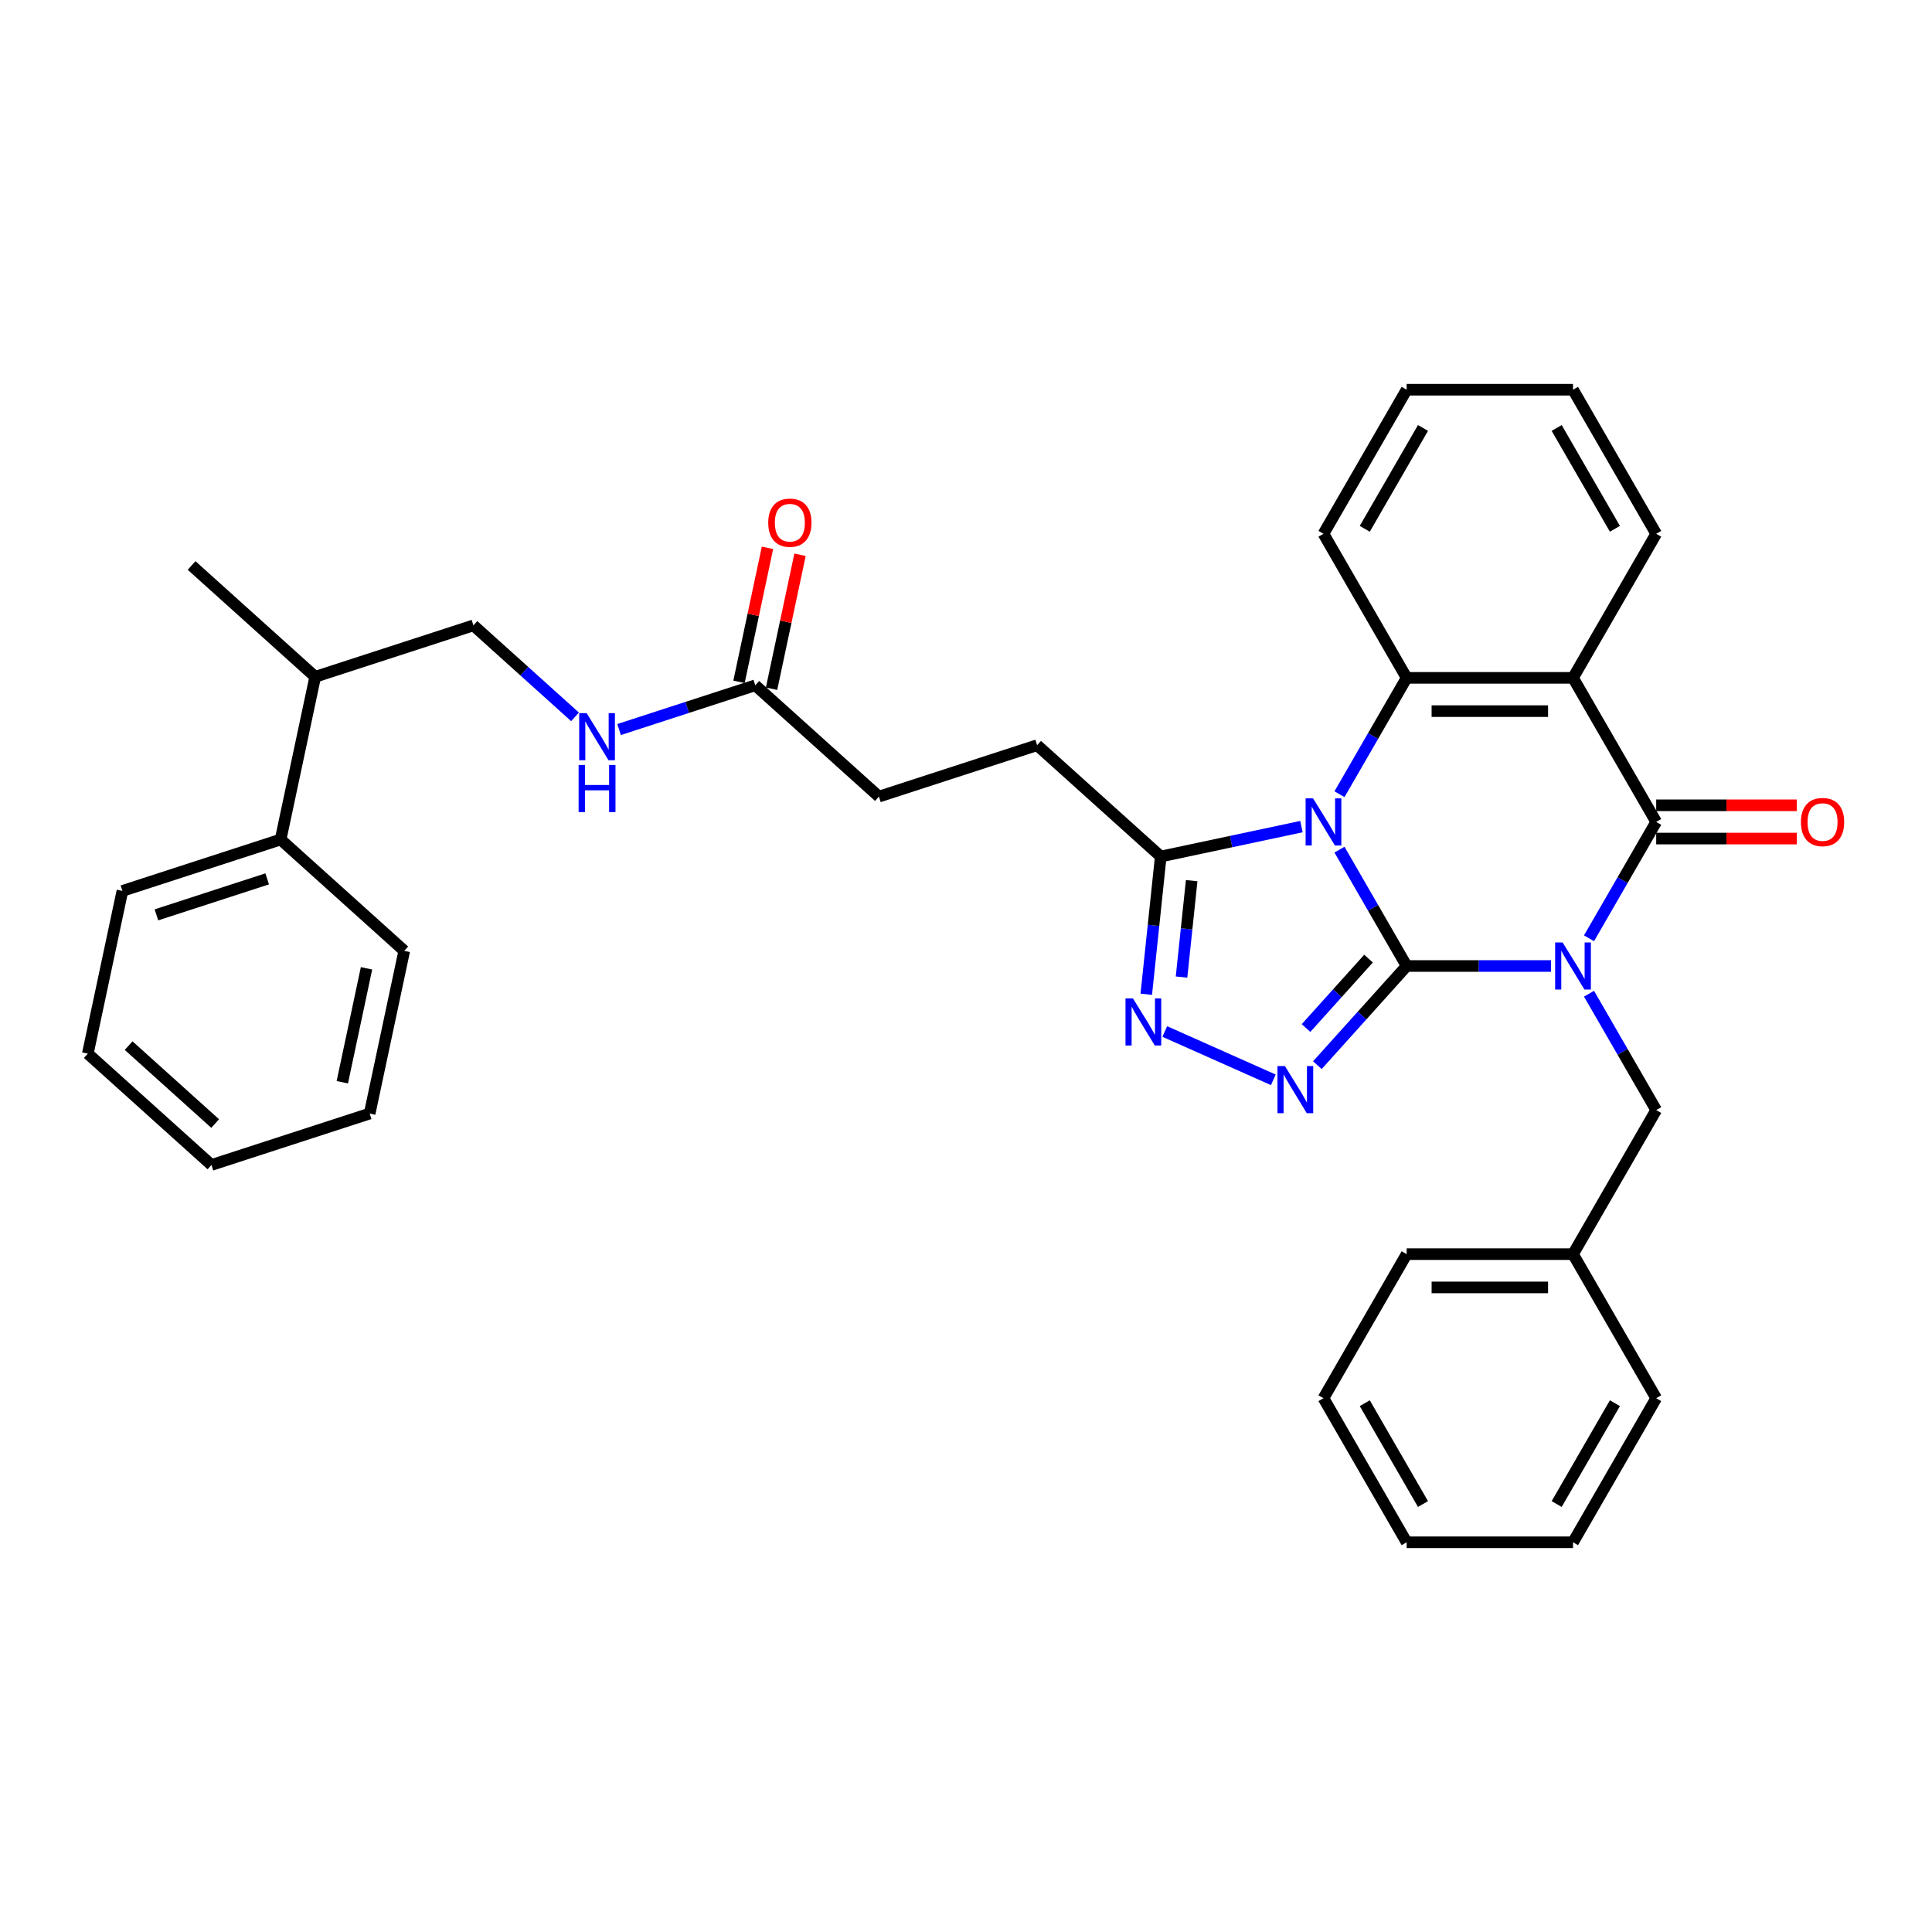 <?xml version='1.0' encoding='iso-8859-1'?>
<svg version='1.1' baseProfile='full'
              xmlns='http://www.w3.org/2000/svg'
                      xmlns:rdkit='http://www.rdkit.org/xml'
                      xmlns:xlink='http://www.w3.org/1999/xlink'
                  xml:space='preserve'
width='1000px' height='1000px' viewBox='0 0 1000 1000'>
<!-- END OF HEADER -->
<rect style='opacity:1.0;fill:#FFFFFF;stroke:none' width='1000' height='1000' x='0' y='0'> </rect>
<path class='bond-0' d='M 728.083,500 L 765.436,500' style='fill:none;fill-rule:evenodd;stroke:#000000;stroke-width:6px;stroke-linecap:butt;stroke-linejoin:miter;stroke-opacity:1' />
<path class='bond-0' d='M 765.436,500 L 802.79,500' style='fill:none;fill-rule:evenodd;stroke:#0000FF;stroke-width:6px;stroke-linecap:butt;stroke-linejoin:miter;stroke-opacity:1' />
<path class='bond-1' d='M 728.083,500 L 710.697,469.887' style='fill:none;fill-rule:evenodd;stroke:#000000;stroke-width:6px;stroke-linecap:butt;stroke-linejoin:miter;stroke-opacity:1' />
<path class='bond-1' d='M 710.697,469.887 L 693.311,439.774' style='fill:none;fill-rule:evenodd;stroke:#0000FF;stroke-width:6px;stroke-linecap:butt;stroke-linejoin:miter;stroke-opacity:1' />
<path class='bond-3' d='M 728.083,500 L 704.975,525.664' style='fill:none;fill-rule:evenodd;stroke:#000000;stroke-width:6px;stroke-linecap:butt;stroke-linejoin:miter;stroke-opacity:1' />
<path class='bond-3' d='M 704.975,525.664 L 681.866,551.329' style='fill:none;fill-rule:evenodd;stroke:#0000FF;stroke-width:6px;stroke-linecap:butt;stroke-linejoin:miter;stroke-opacity:1' />
<path class='bond-3' d='M 708.352,496.176 L 692.176,514.141' style='fill:none;fill-rule:evenodd;stroke:#000000;stroke-width:6px;stroke-linecap:butt;stroke-linejoin:miter;stroke-opacity:1' />
<path class='bond-3' d='M 692.176,514.141 L 676.001,532.106' style='fill:none;fill-rule:evenodd;stroke:#0000FF;stroke-width:6px;stroke-linecap:butt;stroke-linejoin:miter;stroke-opacity:1' />
<path class='bond-2' d='M 822.473,485.654 L 839.858,455.542' style='fill:none;fill-rule:evenodd;stroke:#0000FF;stroke-width:6px;stroke-linecap:butt;stroke-linejoin:miter;stroke-opacity:1' />
<path class='bond-2' d='M 839.858,455.542 L 857.244,425.429' style='fill:none;fill-rule:evenodd;stroke:#000000;stroke-width:6px;stroke-linecap:butt;stroke-linejoin:miter;stroke-opacity:1' />
<path class='bond-8' d='M 822.473,514.346 L 839.858,544.458' style='fill:none;fill-rule:evenodd;stroke:#0000FF;stroke-width:6px;stroke-linecap:butt;stroke-linejoin:miter;stroke-opacity:1' />
<path class='bond-8' d='M 839.858,544.458 L 857.244,574.571' style='fill:none;fill-rule:evenodd;stroke:#000000;stroke-width:6px;stroke-linecap:butt;stroke-linejoin:miter;stroke-opacity:1' />
<path class='bond-5' d='M 693.311,411.083 L 710.697,380.97' style='fill:none;fill-rule:evenodd;stroke:#0000FF;stroke-width:6px;stroke-linecap:butt;stroke-linejoin:miter;stroke-opacity:1' />
<path class='bond-5' d='M 710.697,380.97 L 728.083,350.857' style='fill:none;fill-rule:evenodd;stroke:#000000;stroke-width:6px;stroke-linecap:butt;stroke-linejoin:miter;stroke-opacity:1' />
<path class='bond-7' d='M 673.628,427.852 L 637.216,435.592' style='fill:none;fill-rule:evenodd;stroke:#0000FF;stroke-width:6px;stroke-linecap:butt;stroke-linejoin:miter;stroke-opacity:1' />
<path class='bond-7' d='M 637.216,435.592 L 600.803,443.331' style='fill:none;fill-rule:evenodd;stroke:#000000;stroke-width:6px;stroke-linecap:butt;stroke-linejoin:miter;stroke-opacity:1' />
<path class='bond-10' d='M 857.244,434.039 L 893.624,434.039' style='fill:none;fill-rule:evenodd;stroke:#000000;stroke-width:6px;stroke-linecap:butt;stroke-linejoin:miter;stroke-opacity:1' />
<path class='bond-10' d='M 893.624,434.039 L 930.005,434.039' style='fill:none;fill-rule:evenodd;stroke:#FF0000;stroke-width:6px;stroke-linecap:butt;stroke-linejoin:miter;stroke-opacity:1' />
<path class='bond-10' d='M 857.244,416.818 L 893.624,416.818' style='fill:none;fill-rule:evenodd;stroke:#000000;stroke-width:6px;stroke-linecap:butt;stroke-linejoin:miter;stroke-opacity:1' />
<path class='bond-10' d='M 893.624,416.818 L 930.005,416.818' style='fill:none;fill-rule:evenodd;stroke:#FF0000;stroke-width:6px;stroke-linecap:butt;stroke-linejoin:miter;stroke-opacity:1' />
<path class='bond-35' d='M 857.244,425.429 L 814.19,350.857' style='fill:none;fill-rule:evenodd;stroke:#000000;stroke-width:6px;stroke-linecap:butt;stroke-linejoin:miter;stroke-opacity:1' />
<path class='bond-6' d='M 659.065,558.914 L 602.891,533.904' style='fill:none;fill-rule:evenodd;stroke:#0000FF;stroke-width:6px;stroke-linecap:butt;stroke-linejoin:miter;stroke-opacity:1' />
<path class='bond-4' d='M 814.19,350.857 L 728.083,350.857' style='fill:none;fill-rule:evenodd;stroke:#000000;stroke-width:6px;stroke-linecap:butt;stroke-linejoin:miter;stroke-opacity:1' />
<path class='bond-4' d='M 801.274,368.079 L 740.999,368.079' style='fill:none;fill-rule:evenodd;stroke:#000000;stroke-width:6px;stroke-linecap:butt;stroke-linejoin:miter;stroke-opacity:1' />
<path class='bond-18' d='M 814.19,350.857 L 857.244,276.286' style='fill:none;fill-rule:evenodd;stroke:#000000;stroke-width:6px;stroke-linecap:butt;stroke-linejoin:miter;stroke-opacity:1' />
<path class='bond-19' d='M 728.083,350.857 L 685.029,276.286' style='fill:none;fill-rule:evenodd;stroke:#000000;stroke-width:6px;stroke-linecap:butt;stroke-linejoin:miter;stroke-opacity:1' />
<path class='bond-34' d='M 593.31,514.622 L 597.057,478.977' style='fill:none;fill-rule:evenodd;stroke:#0000FF;stroke-width:6px;stroke-linecap:butt;stroke-linejoin:miter;stroke-opacity:1' />
<path class='bond-34' d='M 597.057,478.977 L 600.803,443.331' style='fill:none;fill-rule:evenodd;stroke:#000000;stroke-width:6px;stroke-linecap:butt;stroke-linejoin:miter;stroke-opacity:1' />
<path class='bond-34' d='M 611.561,505.728 L 614.184,480.777' style='fill:none;fill-rule:evenodd;stroke:#0000FF;stroke-width:6px;stroke-linecap:butt;stroke-linejoin:miter;stroke-opacity:1' />
<path class='bond-34' d='M 614.184,480.777 L 616.806,455.825' style='fill:none;fill-rule:evenodd;stroke:#000000;stroke-width:6px;stroke-linecap:butt;stroke-linejoin:miter;stroke-opacity:1' />
<path class='bond-12' d='M 600.803,443.331 L 536.813,385.714' style='fill:none;fill-rule:evenodd;stroke:#000000;stroke-width:6px;stroke-linecap:butt;stroke-linejoin:miter;stroke-opacity:1' />
<path class='bond-20' d='M 857.244,574.571 L 814.19,649.143' style='fill:none;fill-rule:evenodd;stroke:#000000;stroke-width:6px;stroke-linecap:butt;stroke-linejoin:miter;stroke-opacity:1' />
<path class='bond-9' d='M 390.93,354.706 L 454.92,412.323' style='fill:none;fill-rule:evenodd;stroke:#000000;stroke-width:6px;stroke-linecap:butt;stroke-linejoin:miter;stroke-opacity:1' />
<path class='bond-11' d='M 390.93,354.706 L 355.683,366.158' style='fill:none;fill-rule:evenodd;stroke:#000000;stroke-width:6px;stroke-linecap:butt;stroke-linejoin:miter;stroke-opacity:1' />
<path class='bond-11' d='M 355.683,366.158 L 320.437,377.61' style='fill:none;fill-rule:evenodd;stroke:#0000FF;stroke-width:6px;stroke-linecap:butt;stroke-linejoin:miter;stroke-opacity:1' />
<path class='bond-13' d='M 399.352,356.496 L 406.724,321.814' style='fill:none;fill-rule:evenodd;stroke:#000000;stroke-width:6px;stroke-linecap:butt;stroke-linejoin:miter;stroke-opacity:1' />
<path class='bond-13' d='M 406.724,321.814 L 414.096,287.132' style='fill:none;fill-rule:evenodd;stroke:#FF0000;stroke-width:6px;stroke-linecap:butt;stroke-linejoin:miter;stroke-opacity:1' />
<path class='bond-13' d='M 382.507,352.916 L 389.879,318.234' style='fill:none;fill-rule:evenodd;stroke:#000000;stroke-width:6px;stroke-linecap:butt;stroke-linejoin:miter;stroke-opacity:1' />
<path class='bond-13' d='M 389.879,318.234 L 397.251,283.552' style='fill:none;fill-rule:evenodd;stroke:#FF0000;stroke-width:6px;stroke-linecap:butt;stroke-linejoin:miter;stroke-opacity:1' />
<path class='bond-14' d='M 297.636,371.049 L 271.341,347.373' style='fill:none;fill-rule:evenodd;stroke:#0000FF;stroke-width:6px;stroke-linecap:butt;stroke-linejoin:miter;stroke-opacity:1' />
<path class='bond-14' d='M 271.341,347.373 L 245.046,323.697' style='fill:none;fill-rule:evenodd;stroke:#000000;stroke-width:6px;stroke-linecap:butt;stroke-linejoin:miter;stroke-opacity:1' />
<path class='bond-16' d='M 536.813,385.714 L 454.92,412.323' style='fill:none;fill-rule:evenodd;stroke:#000000;stroke-width:6px;stroke-linecap:butt;stroke-linejoin:miter;stroke-opacity:1' />
<path class='bond-17' d='M 245.046,323.697 L 163.153,350.306' style='fill:none;fill-rule:evenodd;stroke:#000000;stroke-width:6px;stroke-linecap:butt;stroke-linejoin:miter;stroke-opacity:1' />
<path class='bond-15' d='M 145.25,434.532 L 163.153,350.306' style='fill:none;fill-rule:evenodd;stroke:#000000;stroke-width:6px;stroke-linecap:butt;stroke-linejoin:miter;stroke-opacity:1' />
<path class='bond-21' d='M 145.25,434.532 L 63.357,461.141' style='fill:none;fill-rule:evenodd;stroke:#000000;stroke-width:6px;stroke-linecap:butt;stroke-linejoin:miter;stroke-opacity:1' />
<path class='bond-21' d='M 138.288,454.902 L 80.963,473.528' style='fill:none;fill-rule:evenodd;stroke:#000000;stroke-width:6px;stroke-linecap:butt;stroke-linejoin:miter;stroke-opacity:1' />
<path class='bond-22' d='M 145.25,434.532 L 209.241,492.149' style='fill:none;fill-rule:evenodd;stroke:#000000;stroke-width:6px;stroke-linecap:butt;stroke-linejoin:miter;stroke-opacity:1' />
<path class='bond-23' d='M 163.153,350.306 L 99.163,292.689' style='fill:none;fill-rule:evenodd;stroke:#000000;stroke-width:6px;stroke-linecap:butt;stroke-linejoin:miter;stroke-opacity:1' />
<path class='bond-36' d='M 857.244,276.286 L 814.19,201.715' style='fill:none;fill-rule:evenodd;stroke:#000000;stroke-width:6px;stroke-linecap:butt;stroke-linejoin:miter;stroke-opacity:1' />
<path class='bond-36' d='M 835.872,273.711 L 805.734,221.511' style='fill:none;fill-rule:evenodd;stroke:#000000;stroke-width:6px;stroke-linecap:butt;stroke-linejoin:miter;stroke-opacity:1' />
<path class='bond-27' d='M 685.029,276.286 L 728.083,201.715' style='fill:none;fill-rule:evenodd;stroke:#000000;stroke-width:6px;stroke-linecap:butt;stroke-linejoin:miter;stroke-opacity:1' />
<path class='bond-27' d='M 706.401,273.711 L 736.539,221.511' style='fill:none;fill-rule:evenodd;stroke:#000000;stroke-width:6px;stroke-linecap:butt;stroke-linejoin:miter;stroke-opacity:1' />
<path class='bond-24' d='M 814.19,649.143 L 728.083,649.143' style='fill:none;fill-rule:evenodd;stroke:#000000;stroke-width:6px;stroke-linecap:butt;stroke-linejoin:miter;stroke-opacity:1' />
<path class='bond-24' d='M 801.274,666.364 L 740.999,666.364' style='fill:none;fill-rule:evenodd;stroke:#000000;stroke-width:6px;stroke-linecap:butt;stroke-linejoin:miter;stroke-opacity:1' />
<path class='bond-25' d='M 814.19,649.143 L 857.244,723.714' style='fill:none;fill-rule:evenodd;stroke:#000000;stroke-width:6px;stroke-linecap:butt;stroke-linejoin:miter;stroke-opacity:1' />
<path class='bond-28' d='M 63.357,461.141 L 45.455,545.366' style='fill:none;fill-rule:evenodd;stroke:#000000;stroke-width:6px;stroke-linecap:butt;stroke-linejoin:miter;stroke-opacity:1' />
<path class='bond-29' d='M 209.241,492.149 L 191.338,576.375' style='fill:none;fill-rule:evenodd;stroke:#000000;stroke-width:6px;stroke-linecap:butt;stroke-linejoin:miter;stroke-opacity:1' />
<path class='bond-29' d='M 189.71,501.202 L 177.178,560.16' style='fill:none;fill-rule:evenodd;stroke:#000000;stroke-width:6px;stroke-linecap:butt;stroke-linejoin:miter;stroke-opacity:1' />
<path class='bond-31' d='M 728.083,649.143 L 685.029,723.714' style='fill:none;fill-rule:evenodd;stroke:#000000;stroke-width:6px;stroke-linecap:butt;stroke-linejoin:miter;stroke-opacity:1' />
<path class='bond-30' d='M 857.244,723.714 L 814.19,798.285' style='fill:none;fill-rule:evenodd;stroke:#000000;stroke-width:6px;stroke-linecap:butt;stroke-linejoin:miter;stroke-opacity:1' />
<path class='bond-30' d='M 835.872,726.289 L 805.734,778.489' style='fill:none;fill-rule:evenodd;stroke:#000000;stroke-width:6px;stroke-linecap:butt;stroke-linejoin:miter;stroke-opacity:1' />
<path class='bond-26' d='M 814.19,201.715 L 728.083,201.715' style='fill:none;fill-rule:evenodd;stroke:#000000;stroke-width:6px;stroke-linecap:butt;stroke-linejoin:miter;stroke-opacity:1' />
<path class='bond-38' d='M 45.455,545.366 L 109.445,602.984' style='fill:none;fill-rule:evenodd;stroke:#000000;stroke-width:6px;stroke-linecap:butt;stroke-linejoin:miter;stroke-opacity:1' />
<path class='bond-38' d='M 66.576,541.211 L 111.37,581.543' style='fill:none;fill-rule:evenodd;stroke:#000000;stroke-width:6px;stroke-linecap:butt;stroke-linejoin:miter;stroke-opacity:1' />
<path class='bond-32' d='M 191.338,576.375 L 109.445,602.984' style='fill:none;fill-rule:evenodd;stroke:#000000;stroke-width:6px;stroke-linecap:butt;stroke-linejoin:miter;stroke-opacity:1' />
<path class='bond-33' d='M 814.19,798.285 L 728.083,798.285' style='fill:none;fill-rule:evenodd;stroke:#000000;stroke-width:6px;stroke-linecap:butt;stroke-linejoin:miter;stroke-opacity:1' />
<path class='bond-37' d='M 685.029,723.714 L 728.083,798.285' style='fill:none;fill-rule:evenodd;stroke:#000000;stroke-width:6px;stroke-linecap:butt;stroke-linejoin:miter;stroke-opacity:1' />
<path class='bond-37' d='M 706.401,726.289 L 736.539,778.489' style='fill:none;fill-rule:evenodd;stroke:#000000;stroke-width:6px;stroke-linecap:butt;stroke-linejoin:miter;stroke-opacity:1' />
<path  class='atom-1' d='M 808.8 487.807
L 816.791 500.723
Q 817.583 501.998, 818.857 504.305
Q 820.132 506.613, 820.201 506.751
L 820.201 487.807
L 823.438 487.807
L 823.438 512.193
L 820.097 512.193
L 811.521 498.071
Q 810.522 496.418, 809.454 494.524
Q 808.421 492.629, 808.111 492.044
L 808.111 512.193
L 804.942 512.193
L 804.942 487.807
L 808.8 487.807
' fill='#0000FF'/>
<path  class='atom-2' d='M 679.639 413.236
L 687.63 426.152
Q 688.422 427.426, 689.696 429.734
Q 690.97 432.042, 691.039 432.18
L 691.039 413.236
L 694.277 413.236
L 694.277 437.622
L 690.936 437.622
L 682.36 423.5
Q 681.361 421.847, 680.293 419.952
Q 679.26 418.058, 678.95 417.472
L 678.95 437.622
L 675.781 437.622
L 675.781 413.236
L 679.639 413.236
' fill='#0000FF'/>
<path  class='atom-4' d='M 665.075 551.798
L 673.066 564.714
Q 673.858 565.988, 675.133 568.296
Q 676.407 570.603, 676.476 570.741
L 676.476 551.798
L 679.714 551.798
L 679.714 576.183
L 676.373 576.183
L 667.796 562.062
Q 666.797 560.408, 665.73 558.514
Q 664.696 556.62, 664.386 556.034
L 664.386 576.183
L 661.218 576.183
L 661.218 551.798
L 665.075 551.798
' fill='#0000FF'/>
<path  class='atom-7' d='M 586.412 516.774
L 594.403 529.691
Q 595.195 530.965, 596.47 533.273
Q 597.744 535.58, 597.813 535.718
L 597.813 516.774
L 601.051 516.774
L 601.051 541.16
L 597.71 541.16
L 589.133 527.038
Q 588.134 525.385, 587.067 523.491
Q 586.033 521.596, 585.723 521.011
L 585.723 541.16
L 582.555 541.16
L 582.555 516.774
L 586.412 516.774
' fill='#0000FF'/>
<path  class='atom-11' d='M 932.158 425.498
Q 932.158 419.642, 935.051 416.37
Q 937.944 413.098, 943.351 413.098
Q 948.759 413.098, 951.652 416.37
Q 954.545 419.642, 954.545 425.498
Q 954.545 431.422, 951.618 434.797
Q 948.69 438.138, 943.351 438.138
Q 937.978 438.138, 935.051 434.797
Q 932.158 431.456, 932.158 425.498
M 943.351 435.383
Q 947.071 435.383, 949.069 432.903
Q 951.101 430.389, 951.101 425.498
Q 951.101 420.71, 949.069 418.299
Q 947.071 415.854, 943.351 415.854
Q 939.632 415.854, 937.6 418.265
Q 935.602 420.676, 935.602 425.498
Q 935.602 430.423, 937.6 432.903
Q 939.632 435.383, 943.351 435.383
' fill='#FF0000'/>
<path  class='atom-12' d='M 303.646 369.122
L 311.637 382.038
Q 312.429 383.312, 313.704 385.62
Q 314.978 387.928, 315.047 388.065
L 315.047 369.122
L 318.284 369.122
L 318.284 393.507
L 314.943 393.507
L 306.367 379.386
Q 305.368 377.732, 304.301 375.838
Q 303.267 373.944, 302.957 373.358
L 302.957 393.507
L 299.789 393.507
L 299.789 369.122
L 303.646 369.122
' fill='#0000FF'/>
<path  class='atom-12' d='M 299.496 395.946
L 302.802 395.946
L 302.802 406.313
L 315.271 406.313
L 315.271 395.946
L 318.577 395.946
L 318.577 420.332
L 315.271 420.332
L 315.271 409.069
L 302.802 409.069
L 302.802 420.332
L 299.496 420.332
L 299.496 395.946
' fill='#0000FF'/>
<path  class='atom-14' d='M 397.638 270.549
Q 397.638 264.694, 400.532 261.422
Q 403.425 258.149, 408.832 258.149
Q 414.24 258.149, 417.133 261.422
Q 420.026 264.694, 420.026 270.549
Q 420.026 276.473, 417.099 279.849
Q 414.171 283.19, 408.832 283.19
Q 403.459 283.19, 400.532 279.849
Q 397.638 276.508, 397.638 270.549
M 408.832 280.434
Q 412.552 280.434, 414.55 277.954
Q 416.582 275.44, 416.582 270.549
Q 416.582 265.761, 414.55 263.35
Q 412.552 260.905, 408.832 260.905
Q 405.112 260.905, 403.08 263.316
Q 401.083 265.727, 401.083 270.549
Q 401.083 275.474, 403.08 277.954
Q 405.112 280.434, 408.832 280.434
' fill='#FF0000'/>
</svg>
